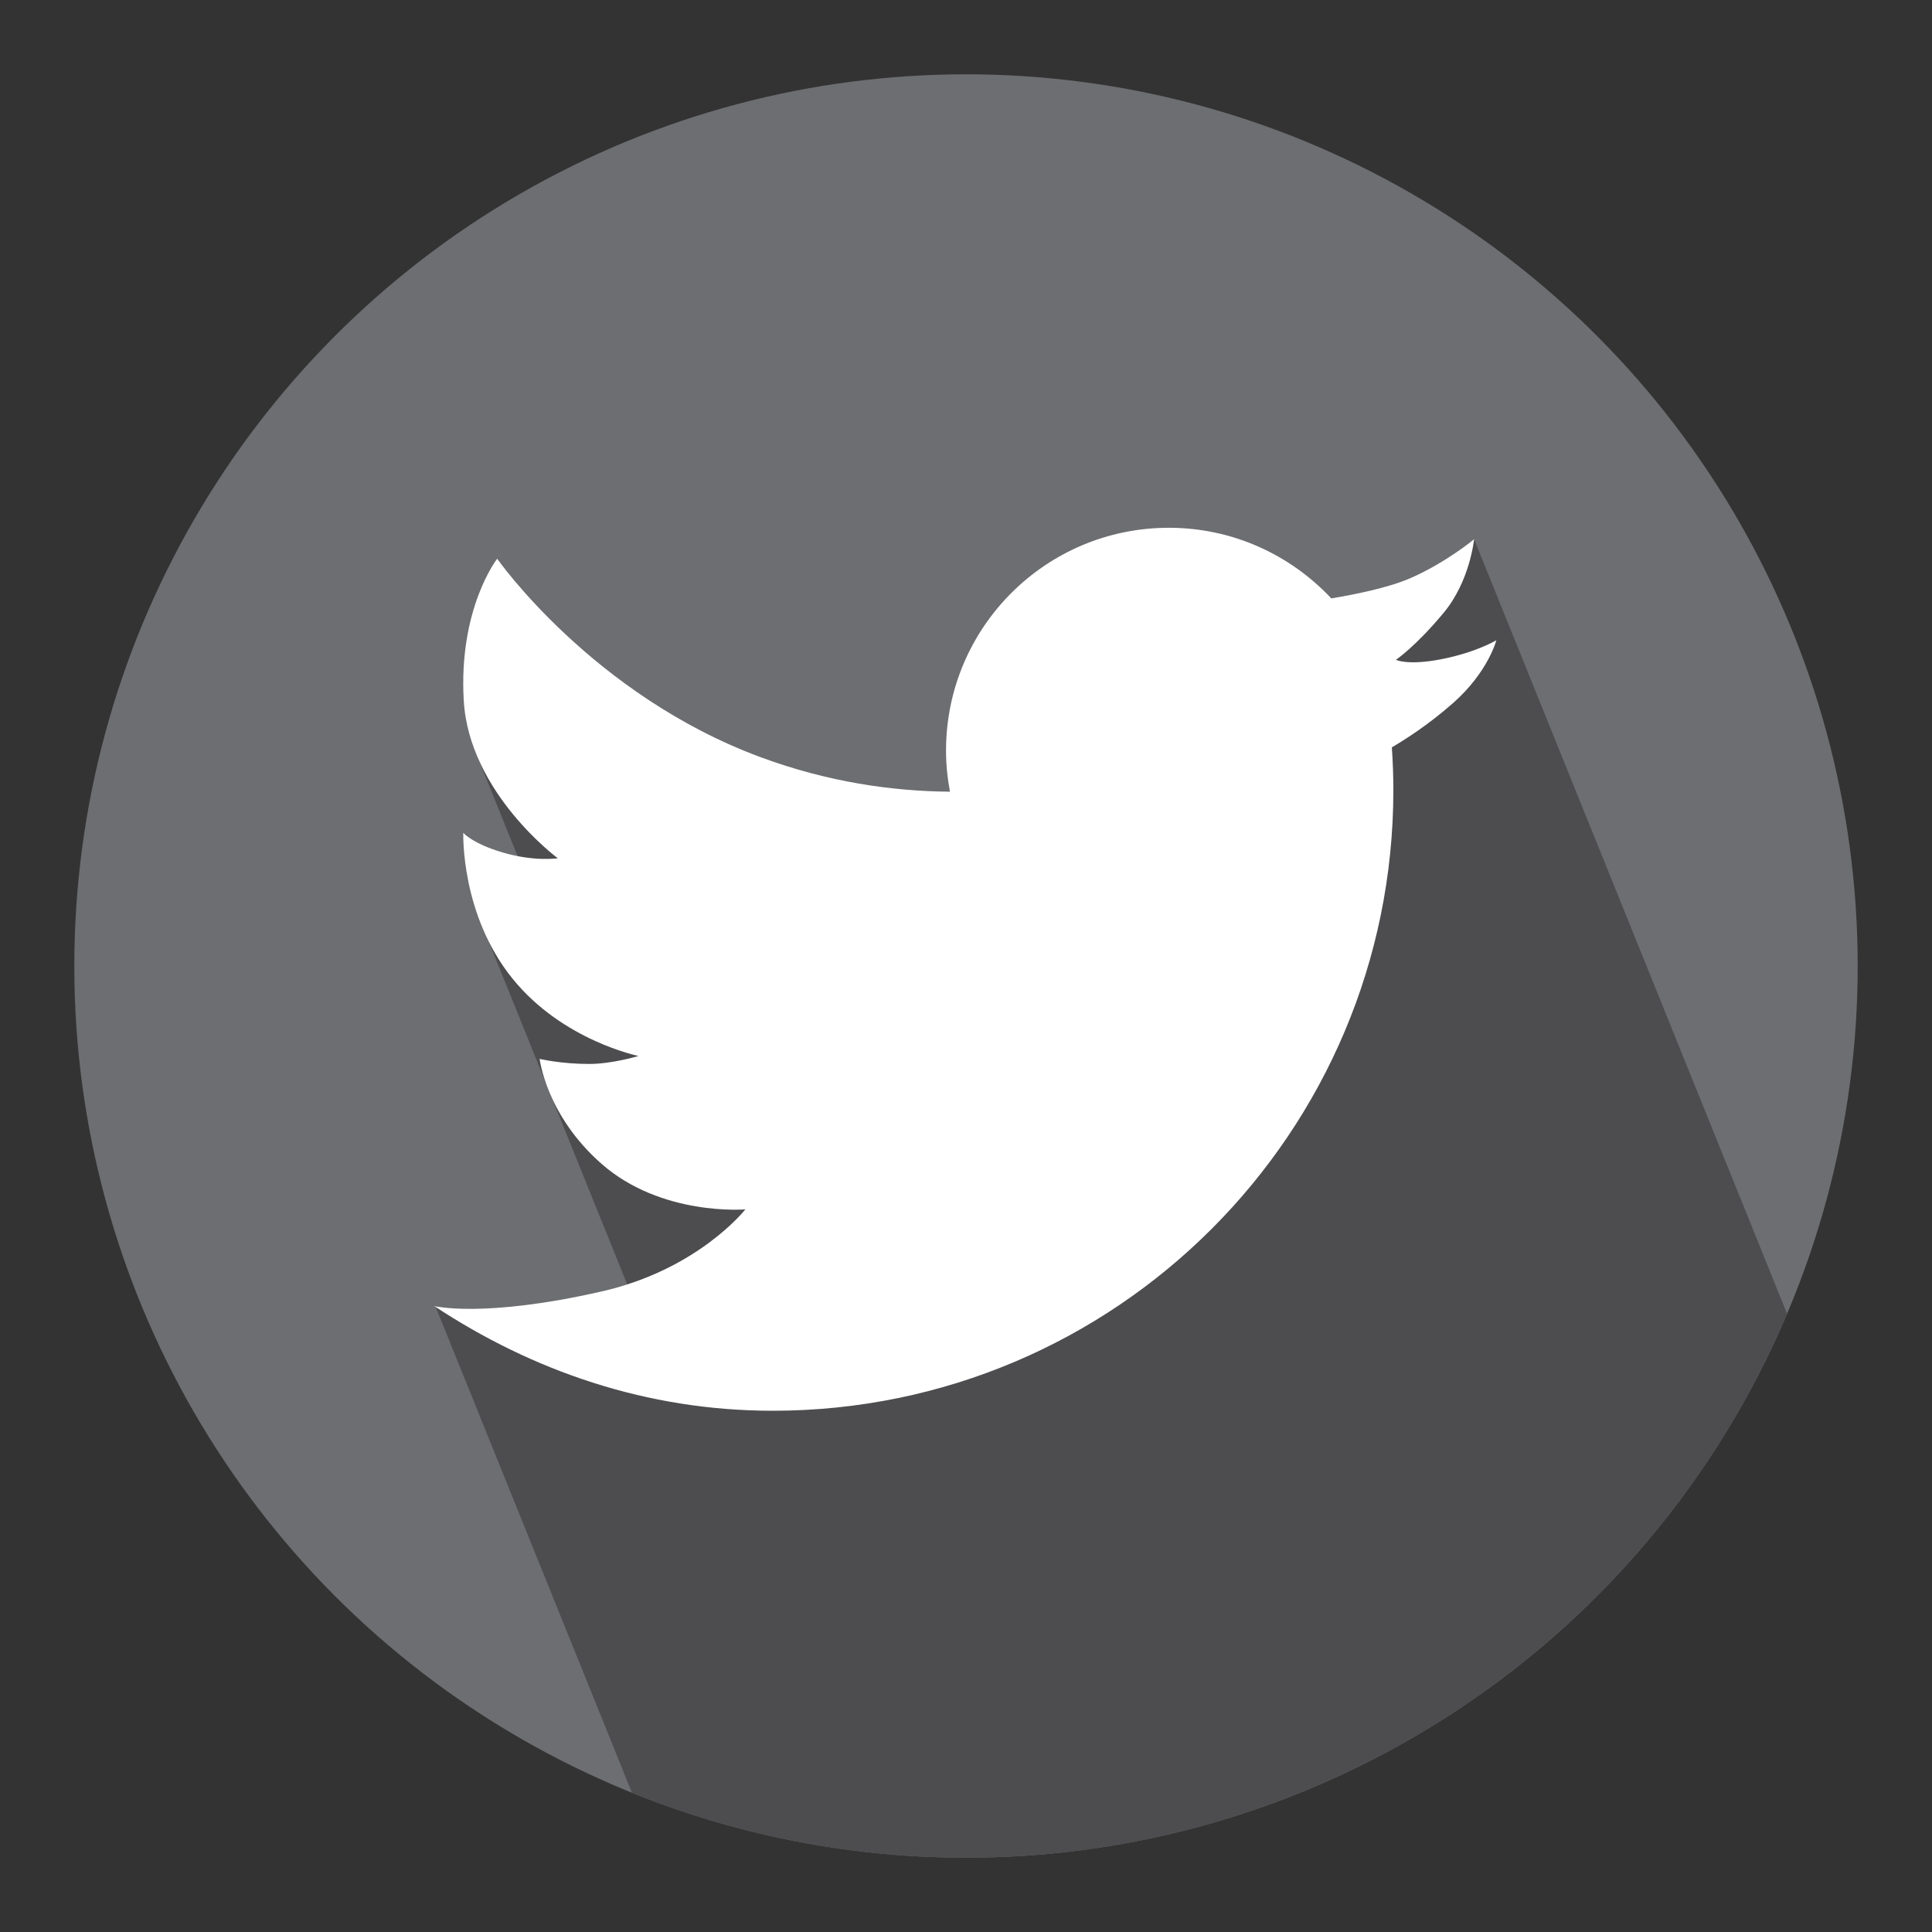 <?xml version="1.0" encoding="utf-8"?>
<!-- Generator: Adobe Illustrator 16.0.0, SVG Export Plug-In . SVG Version: 6.00 Build 0)  -->
<!DOCTYPE svg PUBLIC "-//W3C//DTD SVG 1.1//EN" "http://www.w3.org/Graphics/SVG/1.1/DTD/svg11.dtd">
<svg version="1.1" id="Layer_1" xmlns="http://www.w3.org/2000/svg" xmlns:xlink="http://www.w3.org/1999/xlink" x="0px" y="0px"
	 width="130px" height="130px" viewBox="0 0 130 130" enable-background="new 0 0 130 130" xml:space="preserve">
<rect x="0" y="0" width="130" height="130" fill="#333333" stroke="none"/>
<g>
	<defs>
		<circle id="SVGID_1_" cx="65" cy="65" r="60"/>
	</defs>
	<clipPath id="SVGID_2_">
		<use xlink:href="#SVGID_1_"  overflow="visible"/>
	</clipPath>
	<circle clip-path="url(#SVGID_2_)" fill="#6D6E71" cx="65" cy="65" r="60"/>
	<polygon clip-path="url(#SVGID_2_)" fill="#4D4D4F" points="144.15,147.561 56.492,155.206 29.29,87.877 37.278,89.938 
		42.934,88.229 32.564,62.561 35.872,60.189 31.922,50.414 71.934,56.332 99.197,36.299 	"/>
	<path clip-path="url(#SVGID_2_)" fill="#FFFFFF" d="M97.014,44.351c-2.312,0.454-3.084,0.045-3.084,0.045s1.314-0.878,3.219-3.173
		c1.768-2.13,2.039-4.94,2.039-4.94s-1.902,1.586-4.305,2.629c-1.488,0.646-3.777,1.1-5.303,1.353
		c-2.736-2.918-6.613-4.752-10.93-4.752c-8.281,0-14.994,6.713-14.994,14.994c0,0.946,0.098,1.868,0.266,2.765
		c-3.906-0.032-8.234-0.655-12.741-2.322c-11.321-4.191-17.726-13.354-17.726-13.354s-2.61,3.33-2.25,9.54
		c0.359,6.21,6.329,10.614,6.329,10.614s-1.565,0.245-3.717-0.391c-2.052-0.606-2.642-1.321-2.642-1.321s-0.199,5.49,3.327,9.832
		c3.375,4.157,8.462,5.184,8.462,5.184s-1.761,0.537-3.326,0.537c-1.908,0-3.326-0.341-3.326-0.341s0.426,3.767,4.144,7.044
		c4.048,3.569,9.698,3.081,9.698,3.081s-3.159,4.046-9.684,5.527c-7.974,1.81-11.25,0.978-11.25,0.978
		c6.593,4.355,14.283,7.046,22.776,7.046c23.064,0,41.76-18.696,41.76-41.76c0-0.969-0.037-1.929-0.101-2.881
		c0.792-0.461,2.435-1.488,4.128-2.987c2.357-2.084,2.902-4.215,2.902-4.215S99.324,43.898,97.014,44.351z"/>
</g>
</svg>
